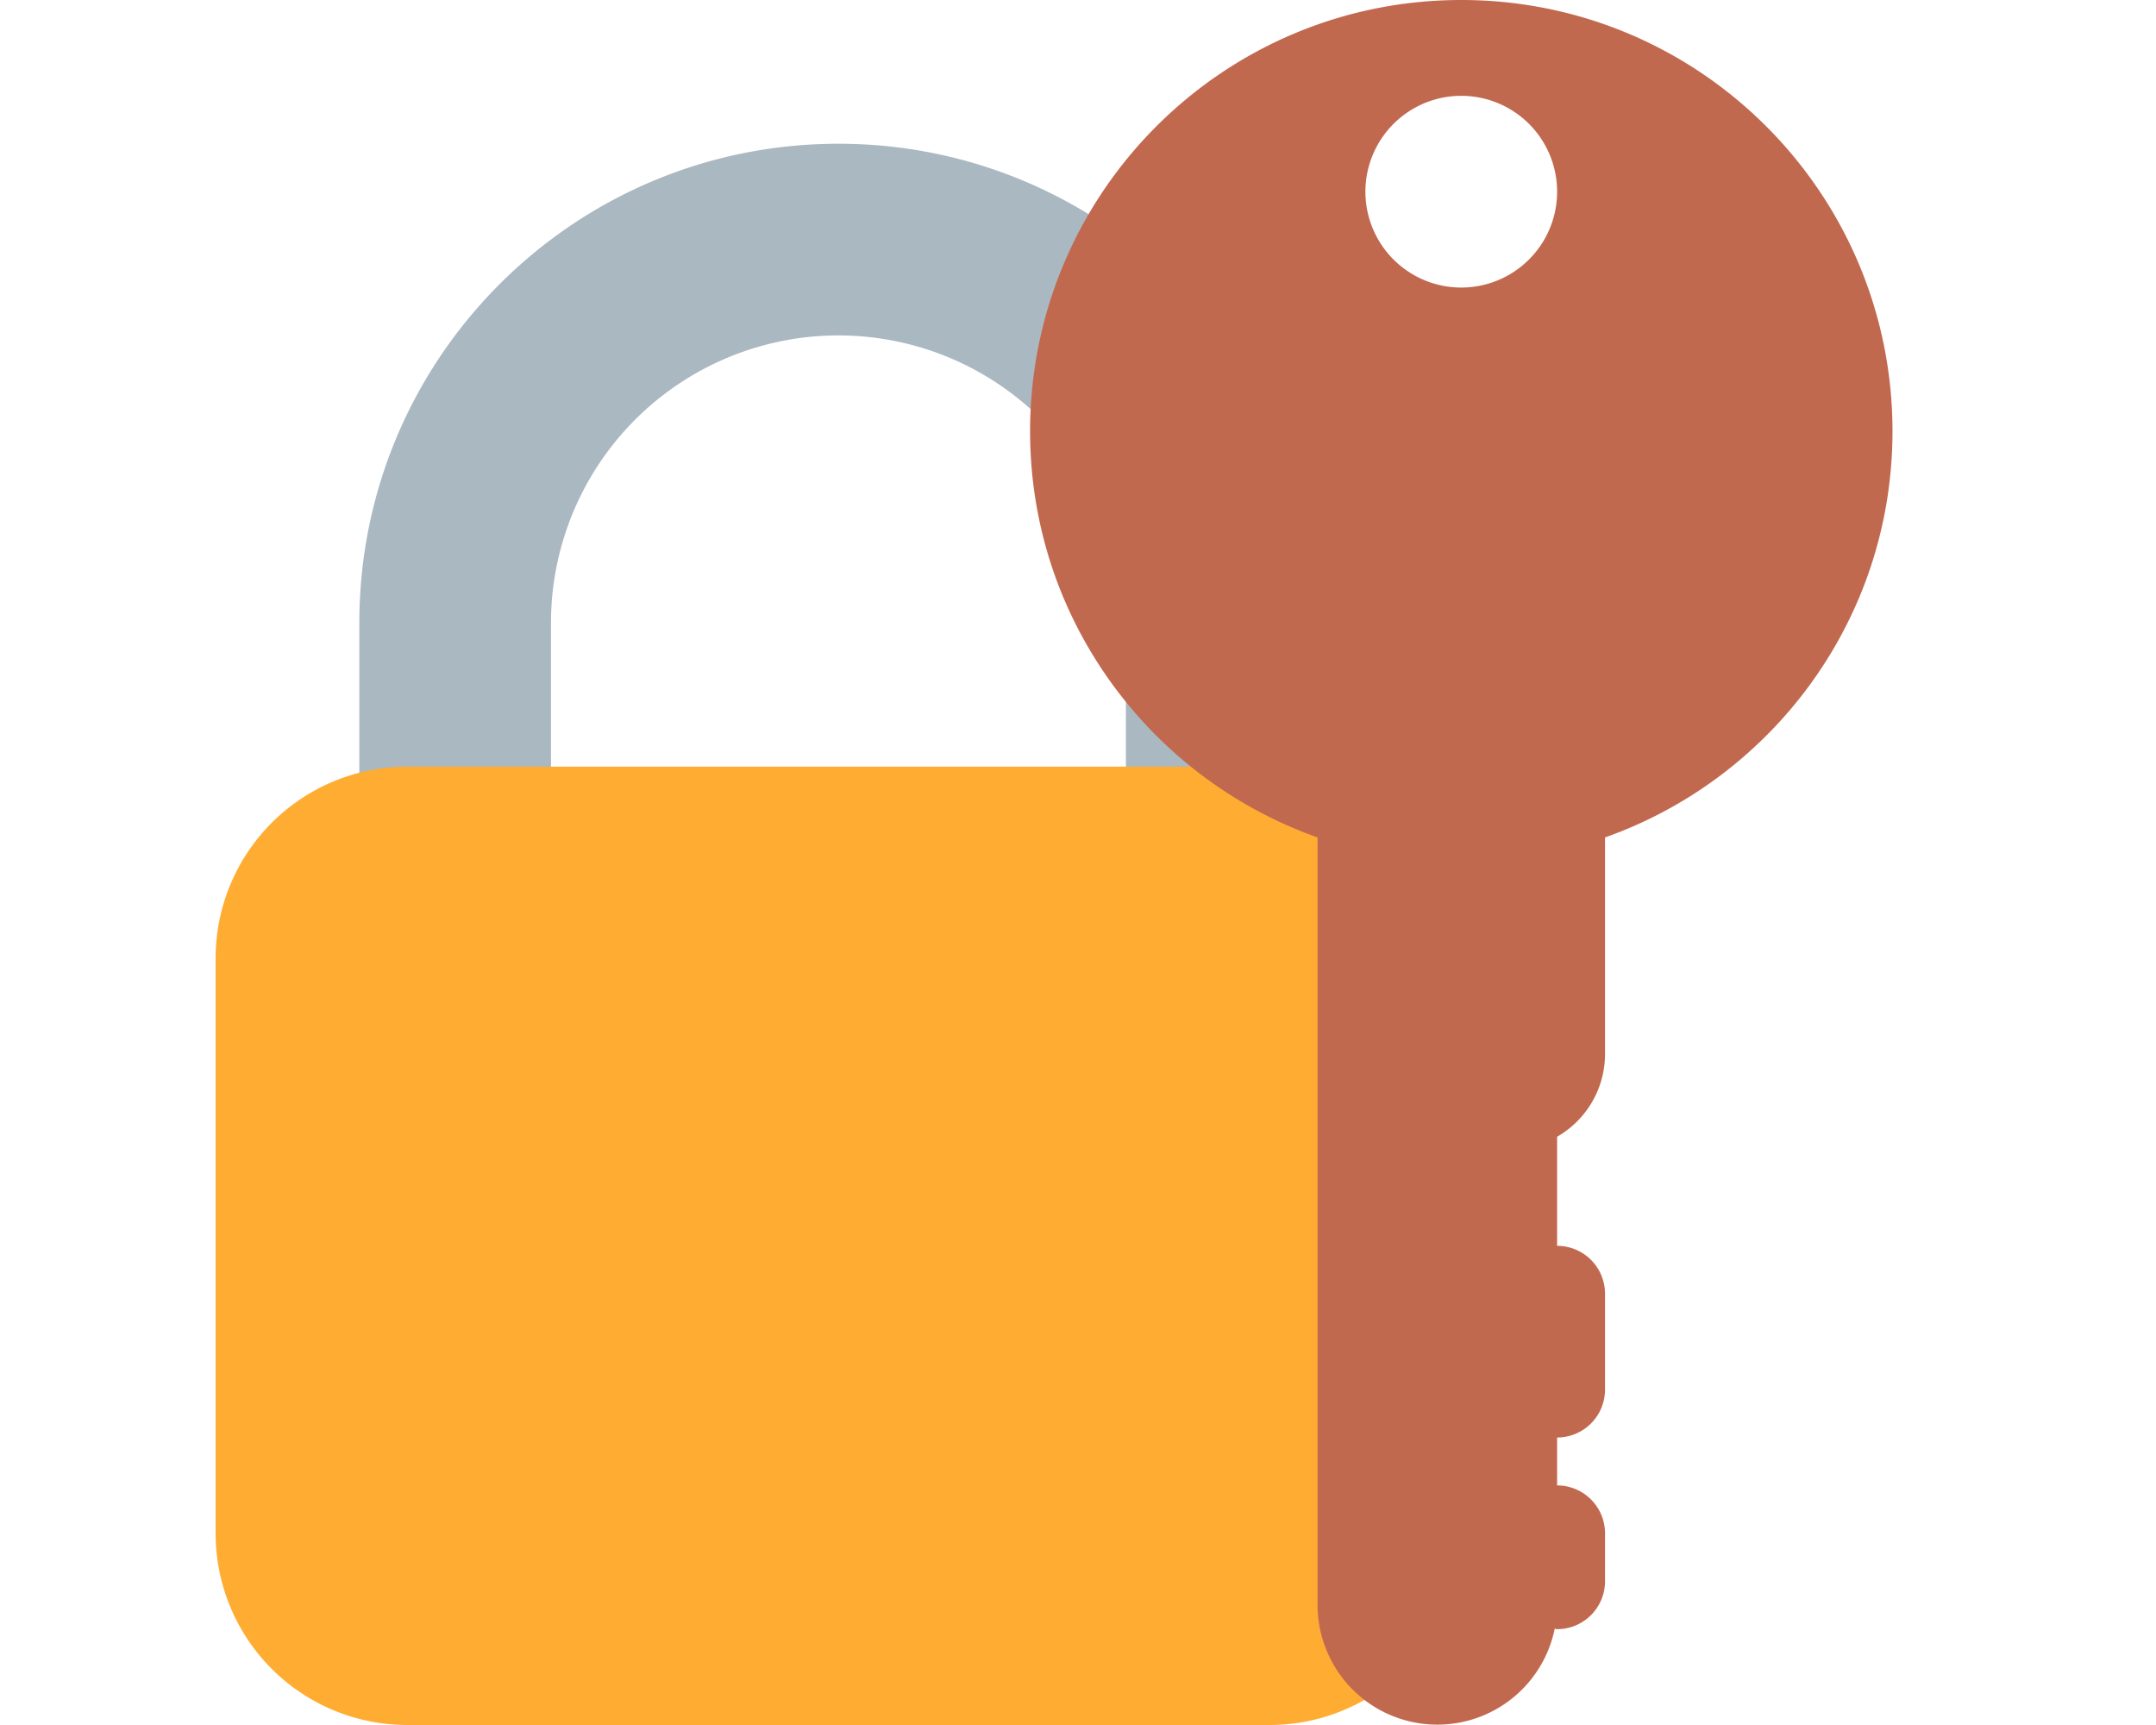 <svg xmlns="http://www.w3.org/2000/svg" width="100px" height="80px" viewBox="0 0 36 36"><path fill="#aab8c2" d="M13 3C7.477 3 3 7.477 3 13v10h4V13a6 6 0 0 1 12 0v10h4V13c0-5.523-4.477-10-10-10"></path><path fill="#ffac33" d="M26 32a4 4 0 0 1-4 4H4a4 4 0 0 1-4-4V20a4 4 0 0 1 4-4h18a4 4 0 0 1 4 4z"></path><path fill="#c1694f" d="M35 9c0-4.971-4.029-9-9-9s-9 4.029-9 9c0 3.917 2.507 7.24 6 8.477V33.5a2.5 2.5 0 0 0 4.95.49c.018.001.032.01.05.01a1 1 0 0 0 1-1v-1a1 1 0 0 0-1-1v-1a1 1 0 0 0 1-1v-2a1 1 0 0 0-1-1v-2.277A1.99 1.99 0 0 0 29 22v-4.523c3.493-1.236 6-4.559 6-8.477m-9-7a2 2 0 1 1-.001 4.001A2 2 0 0 1 26 2"></path></svg>